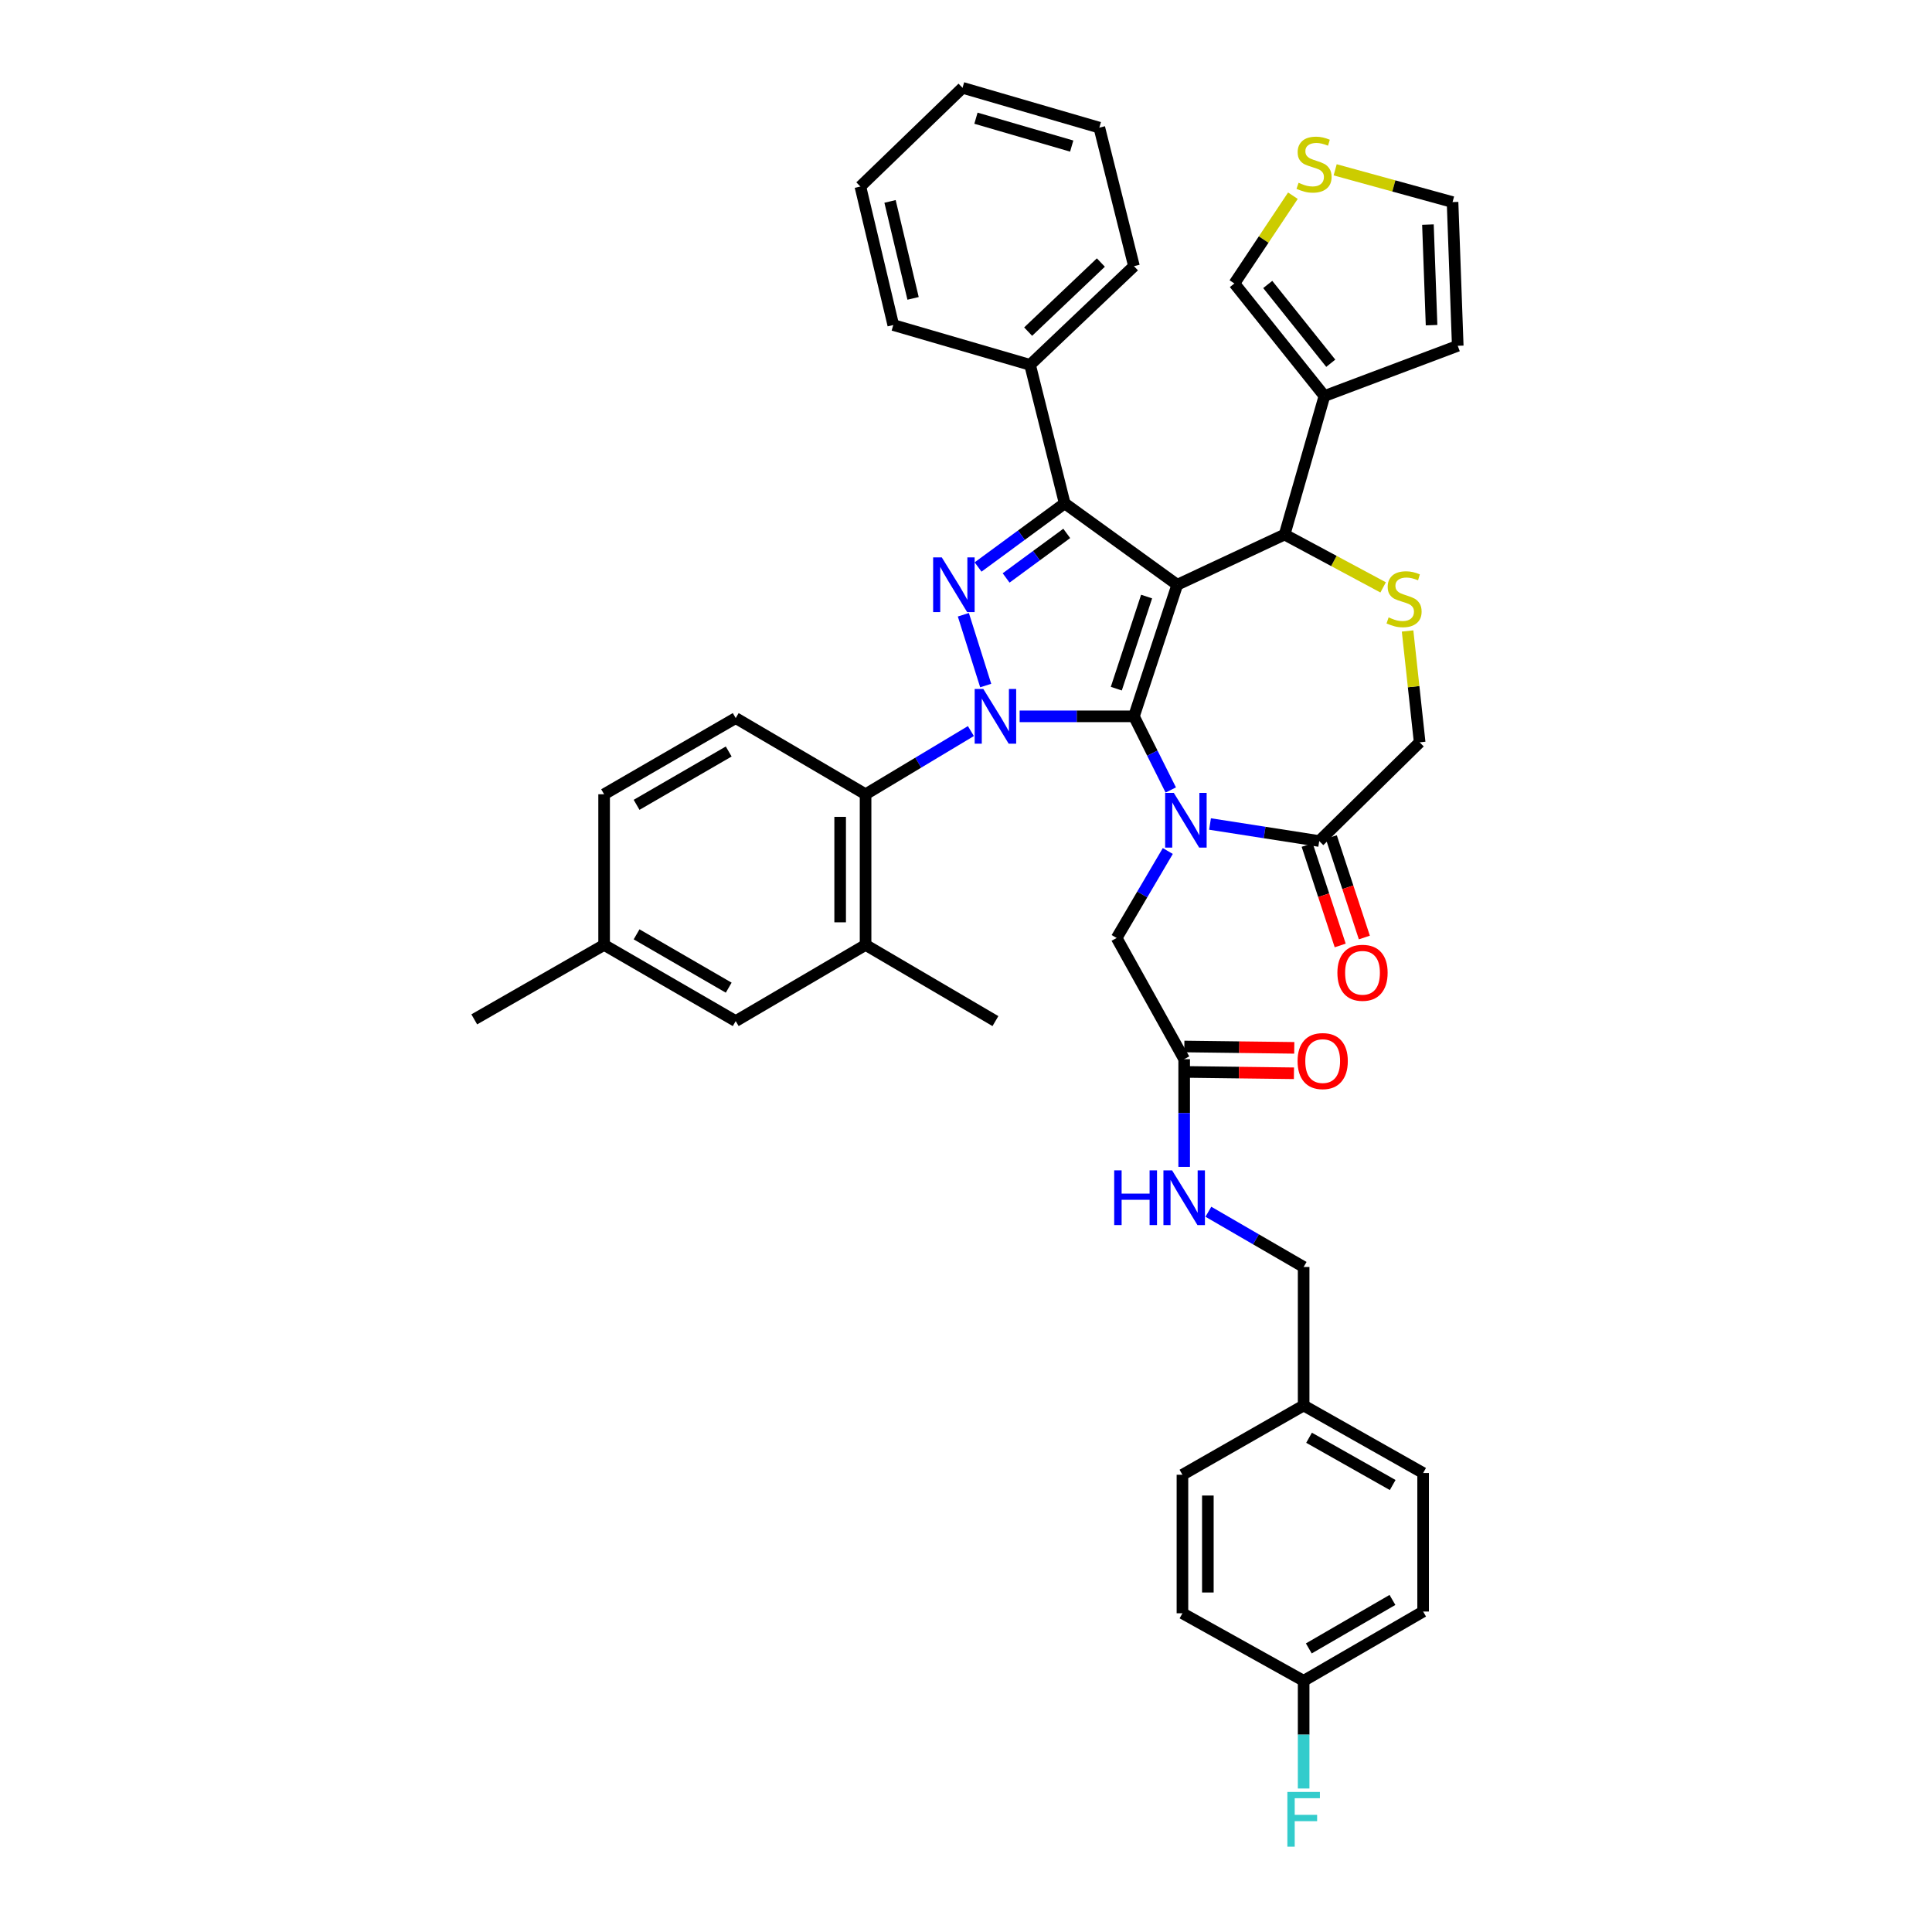 <?xml version='1.0' encoding='iso-8859-1'?>
<svg version='1.1' baseProfile='full'
              xmlns='http://www.w3.org/2000/svg'
                      xmlns:rdkit='http://www.rdkit.org/xml'
                      xmlns:xlink='http://www.w3.org/1999/xlink'
                  xml:space='preserve'
width='1000px' height='1000px' viewBox='0 0 1000 1000'>
<!-- END OF HEADER -->
<rect style='opacity:1.0;fill:#FFFFFF;stroke:none' width='1000' height='1000' x='0' y='0'> </rect>
<path class='bond-0' d='M 502.533,378.399 L 475.275,394.754' style='fill:none;fill-rule:evenodd;stroke:#0000FF;stroke-width:6px;stroke-linecap:butt;stroke-linejoin:miter;stroke-opacity:1' />
<path class='bond-0' d='M 475.275,394.754 L 448.017,411.11' style='fill:none;fill-rule:evenodd;stroke:#000000;stroke-width:6px;stroke-linecap:butt;stroke-linejoin:miter;stroke-opacity:1' />
<path class='bond-1' d='M 527.765,370.778 L 557.35,370.778' style='fill:none;fill-rule:evenodd;stroke:#0000FF;stroke-width:6px;stroke-linecap:butt;stroke-linejoin:miter;stroke-opacity:1' />
<path class='bond-1' d='M 557.35,370.778 L 586.935,370.778' style='fill:none;fill-rule:evenodd;stroke:#000000;stroke-width:6px;stroke-linecap:butt;stroke-linejoin:miter;stroke-opacity:1' />
<path class='bond-2' d='M 510.198,354.833 L 498.631,318.199' style='fill:none;fill-rule:evenodd;stroke:#0000FF;stroke-width:6px;stroke-linecap:butt;stroke-linejoin:miter;stroke-opacity:1' />
<path class='bond-3' d='M 551.084,260.549 L 533.162,188.846' style='fill:none;fill-rule:evenodd;stroke:#000000;stroke-width:6px;stroke-linecap:butt;stroke-linejoin:miter;stroke-opacity:1' />
<path class='bond-4' d='M 551.084,260.549 L 609.338,302.671' style='fill:none;fill-rule:evenodd;stroke:#000000;stroke-width:6px;stroke-linecap:butt;stroke-linejoin:miter;stroke-opacity:1' />
<path class='bond-5' d='M 551.084,260.549 L 528.666,277.013' style='fill:none;fill-rule:evenodd;stroke:#000000;stroke-width:6px;stroke-linecap:butt;stroke-linejoin:miter;stroke-opacity:1' />
<path class='bond-5' d='M 528.666,277.013 L 506.248,293.477' style='fill:none;fill-rule:evenodd;stroke:#0000FF;stroke-width:6px;stroke-linecap:butt;stroke-linejoin:miter;stroke-opacity:1' />
<path class='bond-5' d='M 552.146,276.092 L 536.454,287.617' style='fill:none;fill-rule:evenodd;stroke:#000000;stroke-width:6px;stroke-linecap:butt;stroke-linejoin:miter;stroke-opacity:1' />
<path class='bond-5' d='M 536.454,287.617 L 520.761,299.142' style='fill:none;fill-rule:evenodd;stroke:#0000FF;stroke-width:6px;stroke-linecap:butt;stroke-linejoin:miter;stroke-opacity:1' />
<path class='bond-6' d='M 736.605,834.128 L 674.762,869.98' style='fill:none;fill-rule:evenodd;stroke:#000000;stroke-width:6px;stroke-linecap:butt;stroke-linejoin:miter;stroke-opacity:1' />
<path class='bond-6' d='M 720.73,828.124 L 677.44,853.22' style='fill:none;fill-rule:evenodd;stroke:#000000;stroke-width:6px;stroke-linecap:butt;stroke-linejoin:miter;stroke-opacity:1' />
<path class='bond-7' d='M 736.605,834.128 L 736.605,762.433' style='fill:none;fill-rule:evenodd;stroke:#000000;stroke-width:6px;stroke-linecap:butt;stroke-linejoin:miter;stroke-opacity:1' />
<path class='bond-8' d='M 609.338,302.671 L 586.935,370.778' style='fill:none;fill-rule:evenodd;stroke:#000000;stroke-width:6px;stroke-linecap:butt;stroke-linejoin:miter;stroke-opacity:1' />
<path class='bond-8' d='M 593.48,308.777 L 577.798,356.451' style='fill:none;fill-rule:evenodd;stroke:#000000;stroke-width:6px;stroke-linecap:butt;stroke-linejoin:miter;stroke-opacity:1' />
<path class='bond-9' d='M 609.338,302.671 L 664.909,276.68' style='fill:none;fill-rule:evenodd;stroke:#000000;stroke-width:6px;stroke-linecap:butt;stroke-linejoin:miter;stroke-opacity:1' />
<path class='bond-10' d='M 586.935,370.778 L 596.462,389.834' style='fill:none;fill-rule:evenodd;stroke:#000000;stroke-width:6px;stroke-linecap:butt;stroke-linejoin:miter;stroke-opacity:1' />
<path class='bond-10' d='M 596.462,389.834 L 605.988,408.889' style='fill:none;fill-rule:evenodd;stroke:#0000FF;stroke-width:6px;stroke-linecap:butt;stroke-linejoin:miter;stroke-opacity:1' />
<path class='bond-11' d='M 626.305,426.498 L 654.568,430.905' style='fill:none;fill-rule:evenodd;stroke:#0000FF;stroke-width:6px;stroke-linecap:butt;stroke-linejoin:miter;stroke-opacity:1' />
<path class='bond-11' d='M 654.568,430.905 L 682.831,435.311' style='fill:none;fill-rule:evenodd;stroke:#000000;stroke-width:6px;stroke-linecap:butt;stroke-linejoin:miter;stroke-opacity:1' />
<path class='bond-12' d='M 604.451,440.479 L 591.212,462.987' style='fill:none;fill-rule:evenodd;stroke:#0000FF;stroke-width:6px;stroke-linecap:butt;stroke-linejoin:miter;stroke-opacity:1' />
<path class='bond-12' d='M 591.212,462.987 L 577.974,485.496' style='fill:none;fill-rule:evenodd;stroke:#000000;stroke-width:6px;stroke-linecap:butt;stroke-linejoin:miter;stroke-opacity:1' />
<path class='bond-13' d='M 682.831,435.311 L 734.814,384.227' style='fill:none;fill-rule:evenodd;stroke:#000000;stroke-width:6px;stroke-linecap:butt;stroke-linejoin:miter;stroke-opacity:1' />
<path class='bond-14' d='M 676.583,437.366 L 685.134,463.367' style='fill:none;fill-rule:evenodd;stroke:#000000;stroke-width:6px;stroke-linecap:butt;stroke-linejoin:miter;stroke-opacity:1' />
<path class='bond-14' d='M 685.134,463.367 L 693.686,489.368' style='fill:none;fill-rule:evenodd;stroke:#FF0000;stroke-width:6px;stroke-linecap:butt;stroke-linejoin:miter;stroke-opacity:1' />
<path class='bond-14' d='M 689.08,433.256 L 697.632,459.256' style='fill:none;fill-rule:evenodd;stroke:#000000;stroke-width:6px;stroke-linecap:butt;stroke-linejoin:miter;stroke-opacity:1' />
<path class='bond-14' d='M 697.632,459.256 L 706.184,485.257' style='fill:none;fill-rule:evenodd;stroke:#FF0000;stroke-width:6px;stroke-linecap:butt;stroke-linejoin:miter;stroke-opacity:1' />
<path class='bond-15' d='M 734.814,384.227 L 731.688,355.41' style='fill:none;fill-rule:evenodd;stroke:#000000;stroke-width:6px;stroke-linecap:butt;stroke-linejoin:miter;stroke-opacity:1' />
<path class='bond-15' d='M 731.688,355.41 L 728.562,326.592' style='fill:none;fill-rule:evenodd;stroke:#CCCC00;stroke-width:6px;stroke-linecap:butt;stroke-linejoin:miter;stroke-opacity:1' />
<path class='bond-16' d='M 715.911,304.031 L 690.41,290.356' style='fill:none;fill-rule:evenodd;stroke:#CCCC00;stroke-width:6px;stroke-linecap:butt;stroke-linejoin:miter;stroke-opacity:1' />
<path class='bond-16' d='M 690.41,290.356 L 664.909,276.68' style='fill:none;fill-rule:evenodd;stroke:#000000;stroke-width:6px;stroke-linecap:butt;stroke-linejoin:miter;stroke-opacity:1' />
<path class='bond-17' d='M 664.909,276.68 L 685.521,204.977' style='fill:none;fill-rule:evenodd;stroke:#000000;stroke-width:6px;stroke-linecap:butt;stroke-linejoin:miter;stroke-opacity:1' />
<path class='bond-18' d='M 577.974,485.496 L 612.927,548.237' style='fill:none;fill-rule:evenodd;stroke:#000000;stroke-width:6px;stroke-linecap:butt;stroke-linejoin:miter;stroke-opacity:1' />
<path class='bond-19' d='M 612.845,554.815 L 641.296,555.169' style='fill:none;fill-rule:evenodd;stroke:#000000;stroke-width:6px;stroke-linecap:butt;stroke-linejoin:miter;stroke-opacity:1' />
<path class='bond-19' d='M 641.296,555.169 L 669.748,555.523' style='fill:none;fill-rule:evenodd;stroke:#FF0000;stroke-width:6px;stroke-linecap:butt;stroke-linejoin:miter;stroke-opacity:1' />
<path class='bond-19' d='M 613.008,541.66 L 641.46,542.014' style='fill:none;fill-rule:evenodd;stroke:#000000;stroke-width:6px;stroke-linecap:butt;stroke-linejoin:miter;stroke-opacity:1' />
<path class='bond-19' d='M 641.46,542.014 L 669.912,542.367' style='fill:none;fill-rule:evenodd;stroke:#FF0000;stroke-width:6px;stroke-linecap:butt;stroke-linejoin:miter;stroke-opacity:1' />
<path class='bond-20' d='M 612.927,548.237 L 612.927,576.109' style='fill:none;fill-rule:evenodd;stroke:#000000;stroke-width:6px;stroke-linecap:butt;stroke-linejoin:miter;stroke-opacity:1' />
<path class='bond-20' d='M 612.927,576.109 L 612.927,603.981' style='fill:none;fill-rule:evenodd;stroke:#0000FF;stroke-width:6px;stroke-linecap:butt;stroke-linejoin:miter;stroke-opacity:1' />
<path class='bond-21' d='M 625.454,627.196 L 650.108,641.49' style='fill:none;fill-rule:evenodd;stroke:#0000FF;stroke-width:6px;stroke-linecap:butt;stroke-linejoin:miter;stroke-opacity:1' />
<path class='bond-21' d='M 650.108,641.49 L 674.762,655.785' style='fill:none;fill-rule:evenodd;stroke:#000000;stroke-width:6px;stroke-linecap:butt;stroke-linejoin:miter;stroke-opacity:1' />
<path class='bond-22' d='M 674.762,869.98 L 612.028,835.027' style='fill:none;fill-rule:evenodd;stroke:#000000;stroke-width:6px;stroke-linecap:butt;stroke-linejoin:miter;stroke-opacity:1' />
<path class='bond-23' d='M 674.762,869.98 L 674.762,897.851' style='fill:none;fill-rule:evenodd;stroke:#000000;stroke-width:6px;stroke-linecap:butt;stroke-linejoin:miter;stroke-opacity:1' />
<path class='bond-23' d='M 674.762,897.851 L 674.762,925.723' style='fill:none;fill-rule:evenodd;stroke:#33CCCC;stroke-width:6px;stroke-linecap:butt;stroke-linejoin:miter;stroke-opacity:1' />
<path class='bond-24' d='M 612.028,835.027 L 612.028,763.332' style='fill:none;fill-rule:evenodd;stroke:#000000;stroke-width:6px;stroke-linecap:butt;stroke-linejoin:miter;stroke-opacity:1' />
<path class='bond-24' d='M 625.184,824.273 L 625.184,774.086' style='fill:none;fill-rule:evenodd;stroke:#000000;stroke-width:6px;stroke-linecap:butt;stroke-linejoin:miter;stroke-opacity:1' />
<path class='bond-25' d='M 612.028,763.332 L 674.762,727.48' style='fill:none;fill-rule:evenodd;stroke:#000000;stroke-width:6px;stroke-linecap:butt;stroke-linejoin:miter;stroke-opacity:1' />
<path class='bond-26' d='M 685.521,204.977 L 638.918,146.723' style='fill:none;fill-rule:evenodd;stroke:#000000;stroke-width:6px;stroke-linecap:butt;stroke-linejoin:miter;stroke-opacity:1' />
<path class='bond-26' d='M 688.804,188.02 L 656.182,147.242' style='fill:none;fill-rule:evenodd;stroke:#000000;stroke-width:6px;stroke-linecap:butt;stroke-linejoin:miter;stroke-opacity:1' />
<path class='bond-27' d='M 685.521,204.977 L 754.527,178.986' style='fill:none;fill-rule:evenodd;stroke:#000000;stroke-width:6px;stroke-linecap:butt;stroke-linejoin:miter;stroke-opacity:1' />
<path class='bond-28' d='M 669.204,101.294 L 654.061,124.009' style='fill:none;fill-rule:evenodd;stroke:#CCCC00;stroke-width:6px;stroke-linecap:butt;stroke-linejoin:miter;stroke-opacity:1' />
<path class='bond-28' d='M 654.061,124.009 L 638.918,146.723' style='fill:none;fill-rule:evenodd;stroke:#000000;stroke-width:6px;stroke-linecap:butt;stroke-linejoin:miter;stroke-opacity:1' />
<path class='bond-29' d='M 691.081,87.895 L 721.459,96.248' style='fill:none;fill-rule:evenodd;stroke:#CCCC00;stroke-width:6px;stroke-linecap:butt;stroke-linejoin:miter;stroke-opacity:1' />
<path class='bond-29' d='M 721.459,96.248 L 751.837,104.6' style='fill:none;fill-rule:evenodd;stroke:#000000;stroke-width:6px;stroke-linecap:butt;stroke-linejoin:miter;stroke-opacity:1' />
<path class='bond-30' d='M 448.017,489.084 L 448.017,411.11' style='fill:none;fill-rule:evenodd;stroke:#000000;stroke-width:6px;stroke-linecap:butt;stroke-linejoin:miter;stroke-opacity:1' />
<path class='bond-30' d='M 434.861,477.388 L 434.861,422.806' style='fill:none;fill-rule:evenodd;stroke:#000000;stroke-width:6px;stroke-linecap:butt;stroke-linejoin:miter;stroke-opacity:1' />
<path class='bond-31' d='M 448.017,489.084 L 380.802,528.517' style='fill:none;fill-rule:evenodd;stroke:#000000;stroke-width:6px;stroke-linecap:butt;stroke-linejoin:miter;stroke-opacity:1' />
<path class='bond-32' d='M 448.017,489.084 L 515.232,528.517' style='fill:none;fill-rule:evenodd;stroke:#000000;stroke-width:6px;stroke-linecap:butt;stroke-linejoin:miter;stroke-opacity:1' />
<path class='bond-33' d='M 448.017,411.11 L 380.802,371.677' style='fill:none;fill-rule:evenodd;stroke:#000000;stroke-width:6px;stroke-linecap:butt;stroke-linejoin:miter;stroke-opacity:1' />
<path class='bond-34' d='M 533.162,188.846 L 586.935,137.762' style='fill:none;fill-rule:evenodd;stroke:#000000;stroke-width:6px;stroke-linecap:butt;stroke-linejoin:miter;stroke-opacity:1' />
<path class='bond-34' d='M 532.166,171.645 L 569.808,135.886' style='fill:none;fill-rule:evenodd;stroke:#000000;stroke-width:6px;stroke-linecap:butt;stroke-linejoin:miter;stroke-opacity:1' />
<path class='bond-35' d='M 533.162,188.846 L 462.358,168.234' style='fill:none;fill-rule:evenodd;stroke:#000000;stroke-width:6px;stroke-linecap:butt;stroke-linejoin:miter;stroke-opacity:1' />
<path class='bond-36' d='M 586.935,137.762 L 569.013,66.066' style='fill:none;fill-rule:evenodd;stroke:#000000;stroke-width:6px;stroke-linecap:butt;stroke-linejoin:miter;stroke-opacity:1' />
<path class='bond-37' d='M 462.358,168.234 L 445.327,96.538' style='fill:none;fill-rule:evenodd;stroke:#000000;stroke-width:6px;stroke-linecap:butt;stroke-linejoin:miter;stroke-opacity:1' />
<path class='bond-37' d='M 472.604,154.439 L 460.682,104.252' style='fill:none;fill-rule:evenodd;stroke:#000000;stroke-width:6px;stroke-linecap:butt;stroke-linejoin:miter;stroke-opacity:1' />
<path class='bond-38' d='M 569.013,66.066 L 498.209,45.455' style='fill:none;fill-rule:evenodd;stroke:#000000;stroke-width:6px;stroke-linecap:butt;stroke-linejoin:miter;stroke-opacity:1' />
<path class='bond-38' d='M 554.715,75.607 L 505.152,61.178' style='fill:none;fill-rule:evenodd;stroke:#000000;stroke-width:6px;stroke-linecap:butt;stroke-linejoin:miter;stroke-opacity:1' />
<path class='bond-39' d='M 445.327,96.538 L 498.209,45.455' style='fill:none;fill-rule:evenodd;stroke:#000000;stroke-width:6px;stroke-linecap:butt;stroke-linejoin:miter;stroke-opacity:1' />
<path class='bond-40' d='M 380.802,528.517 L 312.688,489.084' style='fill:none;fill-rule:evenodd;stroke:#000000;stroke-width:6px;stroke-linecap:butt;stroke-linejoin:miter;stroke-opacity:1' />
<path class='bond-40' d='M 377.177,511.216 L 329.497,483.613' style='fill:none;fill-rule:evenodd;stroke:#000000;stroke-width:6px;stroke-linecap:butt;stroke-linejoin:miter;stroke-opacity:1' />
<path class='bond-41' d='M 380.802,371.677 L 312.688,411.11' style='fill:none;fill-rule:evenodd;stroke:#000000;stroke-width:6px;stroke-linecap:butt;stroke-linejoin:miter;stroke-opacity:1' />
<path class='bond-41' d='M 377.177,388.978 L 329.497,416.581' style='fill:none;fill-rule:evenodd;stroke:#000000;stroke-width:6px;stroke-linecap:butt;stroke-linejoin:miter;stroke-opacity:1' />
<path class='bond-42' d='M 312.688,489.084 L 312.688,411.11' style='fill:none;fill-rule:evenodd;stroke:#000000;stroke-width:6px;stroke-linecap:butt;stroke-linejoin:miter;stroke-opacity:1' />
<path class='bond-43' d='M 312.688,489.084 L 245.473,527.618' style='fill:none;fill-rule:evenodd;stroke:#000000;stroke-width:6px;stroke-linecap:butt;stroke-linejoin:miter;stroke-opacity:1' />
<path class='bond-44' d='M 754.527,178.986 L 751.837,104.6' style='fill:none;fill-rule:evenodd;stroke:#000000;stroke-width:6px;stroke-linecap:butt;stroke-linejoin:miter;stroke-opacity:1' />
<path class='bond-44' d='M 740.976,168.303 L 739.093,116.234' style='fill:none;fill-rule:evenodd;stroke:#000000;stroke-width:6px;stroke-linecap:butt;stroke-linejoin:miter;stroke-opacity:1' />
<path class='bond-45' d='M 674.762,727.48 L 736.605,762.433' style='fill:none;fill-rule:evenodd;stroke:#000000;stroke-width:6px;stroke-linecap:butt;stroke-linejoin:miter;stroke-opacity:1' />
<path class='bond-45' d='M 677.565,744.177 L 720.855,768.643' style='fill:none;fill-rule:evenodd;stroke:#000000;stroke-width:6px;stroke-linecap:butt;stroke-linejoin:miter;stroke-opacity:1' />
<path class='bond-46' d='M 674.762,727.48 L 674.762,655.785' style='fill:none;fill-rule:evenodd;stroke:#000000;stroke-width:6px;stroke-linecap:butt;stroke-linejoin:miter;stroke-opacity:1' />
<path  class='atom-0' d='M 508.972 356.618
L 518.252 371.618
Q 519.172 373.098, 520.652 375.778
Q 522.132 378.458, 522.212 378.618
L 522.212 356.618
L 525.972 356.618
L 525.972 384.938
L 522.092 384.938
L 512.132 368.538
Q 510.972 366.618, 509.732 364.418
Q 508.532 362.218, 508.172 361.538
L 508.172 384.938
L 504.492 384.938
L 504.492 356.618
L 508.972 356.618
' fill='#0000FF'/>
<path  class='atom-2' d='M 487.469 288.511
L 496.749 303.511
Q 497.669 304.991, 499.149 307.671
Q 500.629 310.351, 500.709 310.511
L 500.709 288.511
L 504.469 288.511
L 504.469 316.831
L 500.589 316.831
L 490.629 300.431
Q 489.469 298.511, 488.229 296.311
Q 487.029 294.111, 486.669 293.431
L 486.669 316.831
L 482.989 316.831
L 482.989 288.511
L 487.469 288.511
' fill='#0000FF'/>
<path  class='atom-6' d='M 607.558 410.392
L 616.838 425.392
Q 617.758 426.872, 619.238 429.552
Q 620.718 432.232, 620.798 432.392
L 620.798 410.392
L 624.558 410.392
L 624.558 438.712
L 620.678 438.712
L 610.718 422.312
Q 609.558 420.392, 608.318 418.192
Q 607.118 415.992, 606.758 415.312
L 606.758 438.712
L 603.078 438.712
L 603.078 410.392
L 607.558 410.392
' fill='#0000FF'/>
<path  class='atom-9' d='M 718.745 319.562
Q 719.065 319.682, 720.385 320.242
Q 721.705 320.802, 723.145 321.162
Q 724.625 321.482, 726.065 321.482
Q 728.745 321.482, 730.305 320.202
Q 731.865 318.882, 731.865 316.602
Q 731.865 315.042, 731.065 314.082
Q 730.305 313.122, 729.105 312.602
Q 727.905 312.082, 725.905 311.482
Q 723.385 310.722, 721.865 310.002
Q 720.385 309.282, 719.305 307.762
Q 718.265 306.242, 718.265 303.682
Q 718.265 300.122, 720.665 297.922
Q 723.105 295.722, 727.905 295.722
Q 731.185 295.722, 734.905 297.282
L 733.985 300.362
Q 730.585 298.962, 728.025 298.962
Q 725.265 298.962, 723.745 300.122
Q 722.225 301.242, 722.265 303.202
Q 722.265 304.722, 723.025 305.642
Q 723.825 306.562, 724.945 307.082
Q 726.105 307.602, 728.025 308.202
Q 730.585 309.002, 732.105 309.802
Q 733.625 310.602, 734.705 312.242
Q 735.825 313.842, 735.825 316.602
Q 735.825 320.522, 733.185 322.642
Q 730.585 324.722, 726.225 324.722
Q 723.705 324.722, 721.785 324.162
Q 719.905 323.642, 717.665 322.722
L 718.745 319.562
' fill='#CCCC00'/>
<path  class='atom-11' d='M 692.234 503.505
Q 692.234 496.705, 695.594 492.905
Q 698.954 489.105, 705.234 489.105
Q 711.514 489.105, 714.874 492.905
Q 718.234 496.705, 718.234 503.505
Q 718.234 510.385, 714.834 514.305
Q 711.434 518.185, 705.234 518.185
Q 698.994 518.185, 695.594 514.305
Q 692.234 510.425, 692.234 503.505
M 705.234 514.985
Q 709.554 514.985, 711.874 512.105
Q 714.234 509.185, 714.234 503.505
Q 714.234 497.945, 711.874 495.145
Q 709.554 492.305, 705.234 492.305
Q 700.914 492.305, 698.554 495.105
Q 696.234 497.905, 696.234 503.505
Q 696.234 509.225, 698.554 512.105
Q 700.914 514.985, 705.234 514.985
' fill='#FF0000'/>
<path  class='atom-14' d='M 671.622 549.209
Q 671.622 542.409, 674.982 538.609
Q 678.342 534.809, 684.622 534.809
Q 690.902 534.809, 694.262 538.609
Q 697.622 542.409, 697.622 549.209
Q 697.622 556.089, 694.222 560.009
Q 690.822 563.889, 684.622 563.889
Q 678.382 563.889, 674.982 560.009
Q 671.622 556.129, 671.622 549.209
M 684.622 560.689
Q 688.942 560.689, 691.262 557.809
Q 693.622 554.889, 693.622 549.209
Q 693.622 543.649, 691.262 540.849
Q 688.942 538.009, 684.622 538.009
Q 680.302 538.009, 677.942 540.809
Q 675.622 543.609, 675.622 549.209
Q 675.622 554.929, 677.942 557.809
Q 680.302 560.689, 684.622 560.689
' fill='#FF0000'/>
<path  class='atom-15' d='M 576.707 605.773
L 580.547 605.773
L 580.547 617.813
L 595.027 617.813
L 595.027 605.773
L 598.867 605.773
L 598.867 634.093
L 595.027 634.093
L 595.027 621.013
L 580.547 621.013
L 580.547 634.093
L 576.707 634.093
L 576.707 605.773
' fill='#0000FF'/>
<path  class='atom-15' d='M 606.667 605.773
L 615.947 620.773
Q 616.867 622.253, 618.347 624.933
Q 619.827 627.613, 619.907 627.773
L 619.907 605.773
L 623.667 605.773
L 623.667 634.093
L 619.787 634.093
L 609.827 617.693
Q 608.667 615.773, 607.427 613.573
Q 606.227 611.373, 605.867 610.693
L 605.867 634.093
L 602.187 634.093
L 602.187 605.773
L 606.667 605.773
' fill='#0000FF'/>
<path  class='atom-20' d='M 672.142 94.608
Q 672.462 94.728, 673.782 95.287
Q 675.102 95.847, 676.542 96.207
Q 678.022 96.528, 679.462 96.528
Q 682.142 96.528, 683.702 95.248
Q 685.262 93.927, 685.262 91.647
Q 685.262 90.088, 684.462 89.127
Q 683.702 88.168, 682.502 87.647
Q 681.302 87.127, 679.302 86.528
Q 676.782 85.767, 675.262 85.047
Q 673.782 84.328, 672.702 82.808
Q 671.662 81.287, 671.662 78.728
Q 671.662 75.168, 674.062 72.968
Q 676.502 70.767, 681.302 70.767
Q 684.582 70.767, 688.302 72.328
L 687.382 75.407
Q 683.982 74.007, 681.422 74.007
Q 678.662 74.007, 677.142 75.168
Q 675.622 76.287, 675.662 78.248
Q 675.662 79.767, 676.422 80.688
Q 677.222 81.608, 678.342 82.127
Q 679.502 82.647, 681.422 83.248
Q 683.982 84.047, 685.502 84.847
Q 687.022 85.647, 688.102 87.287
Q 689.222 88.888, 689.222 91.647
Q 689.222 95.567, 686.582 97.688
Q 683.982 99.767, 679.622 99.767
Q 677.102 99.767, 675.182 99.207
Q 673.302 98.688, 671.062 97.767
L 672.142 94.608
' fill='#CCCC00'/>
<path  class='atom-41' d='M 666.342 927.515
L 683.182 927.515
L 683.182 930.755
L 670.142 930.755
L 670.142 939.355
L 681.742 939.355
L 681.742 942.635
L 670.142 942.635
L 670.142 955.835
L 666.342 955.835
L 666.342 927.515
' fill='#33CCCC'/>
</svg>
